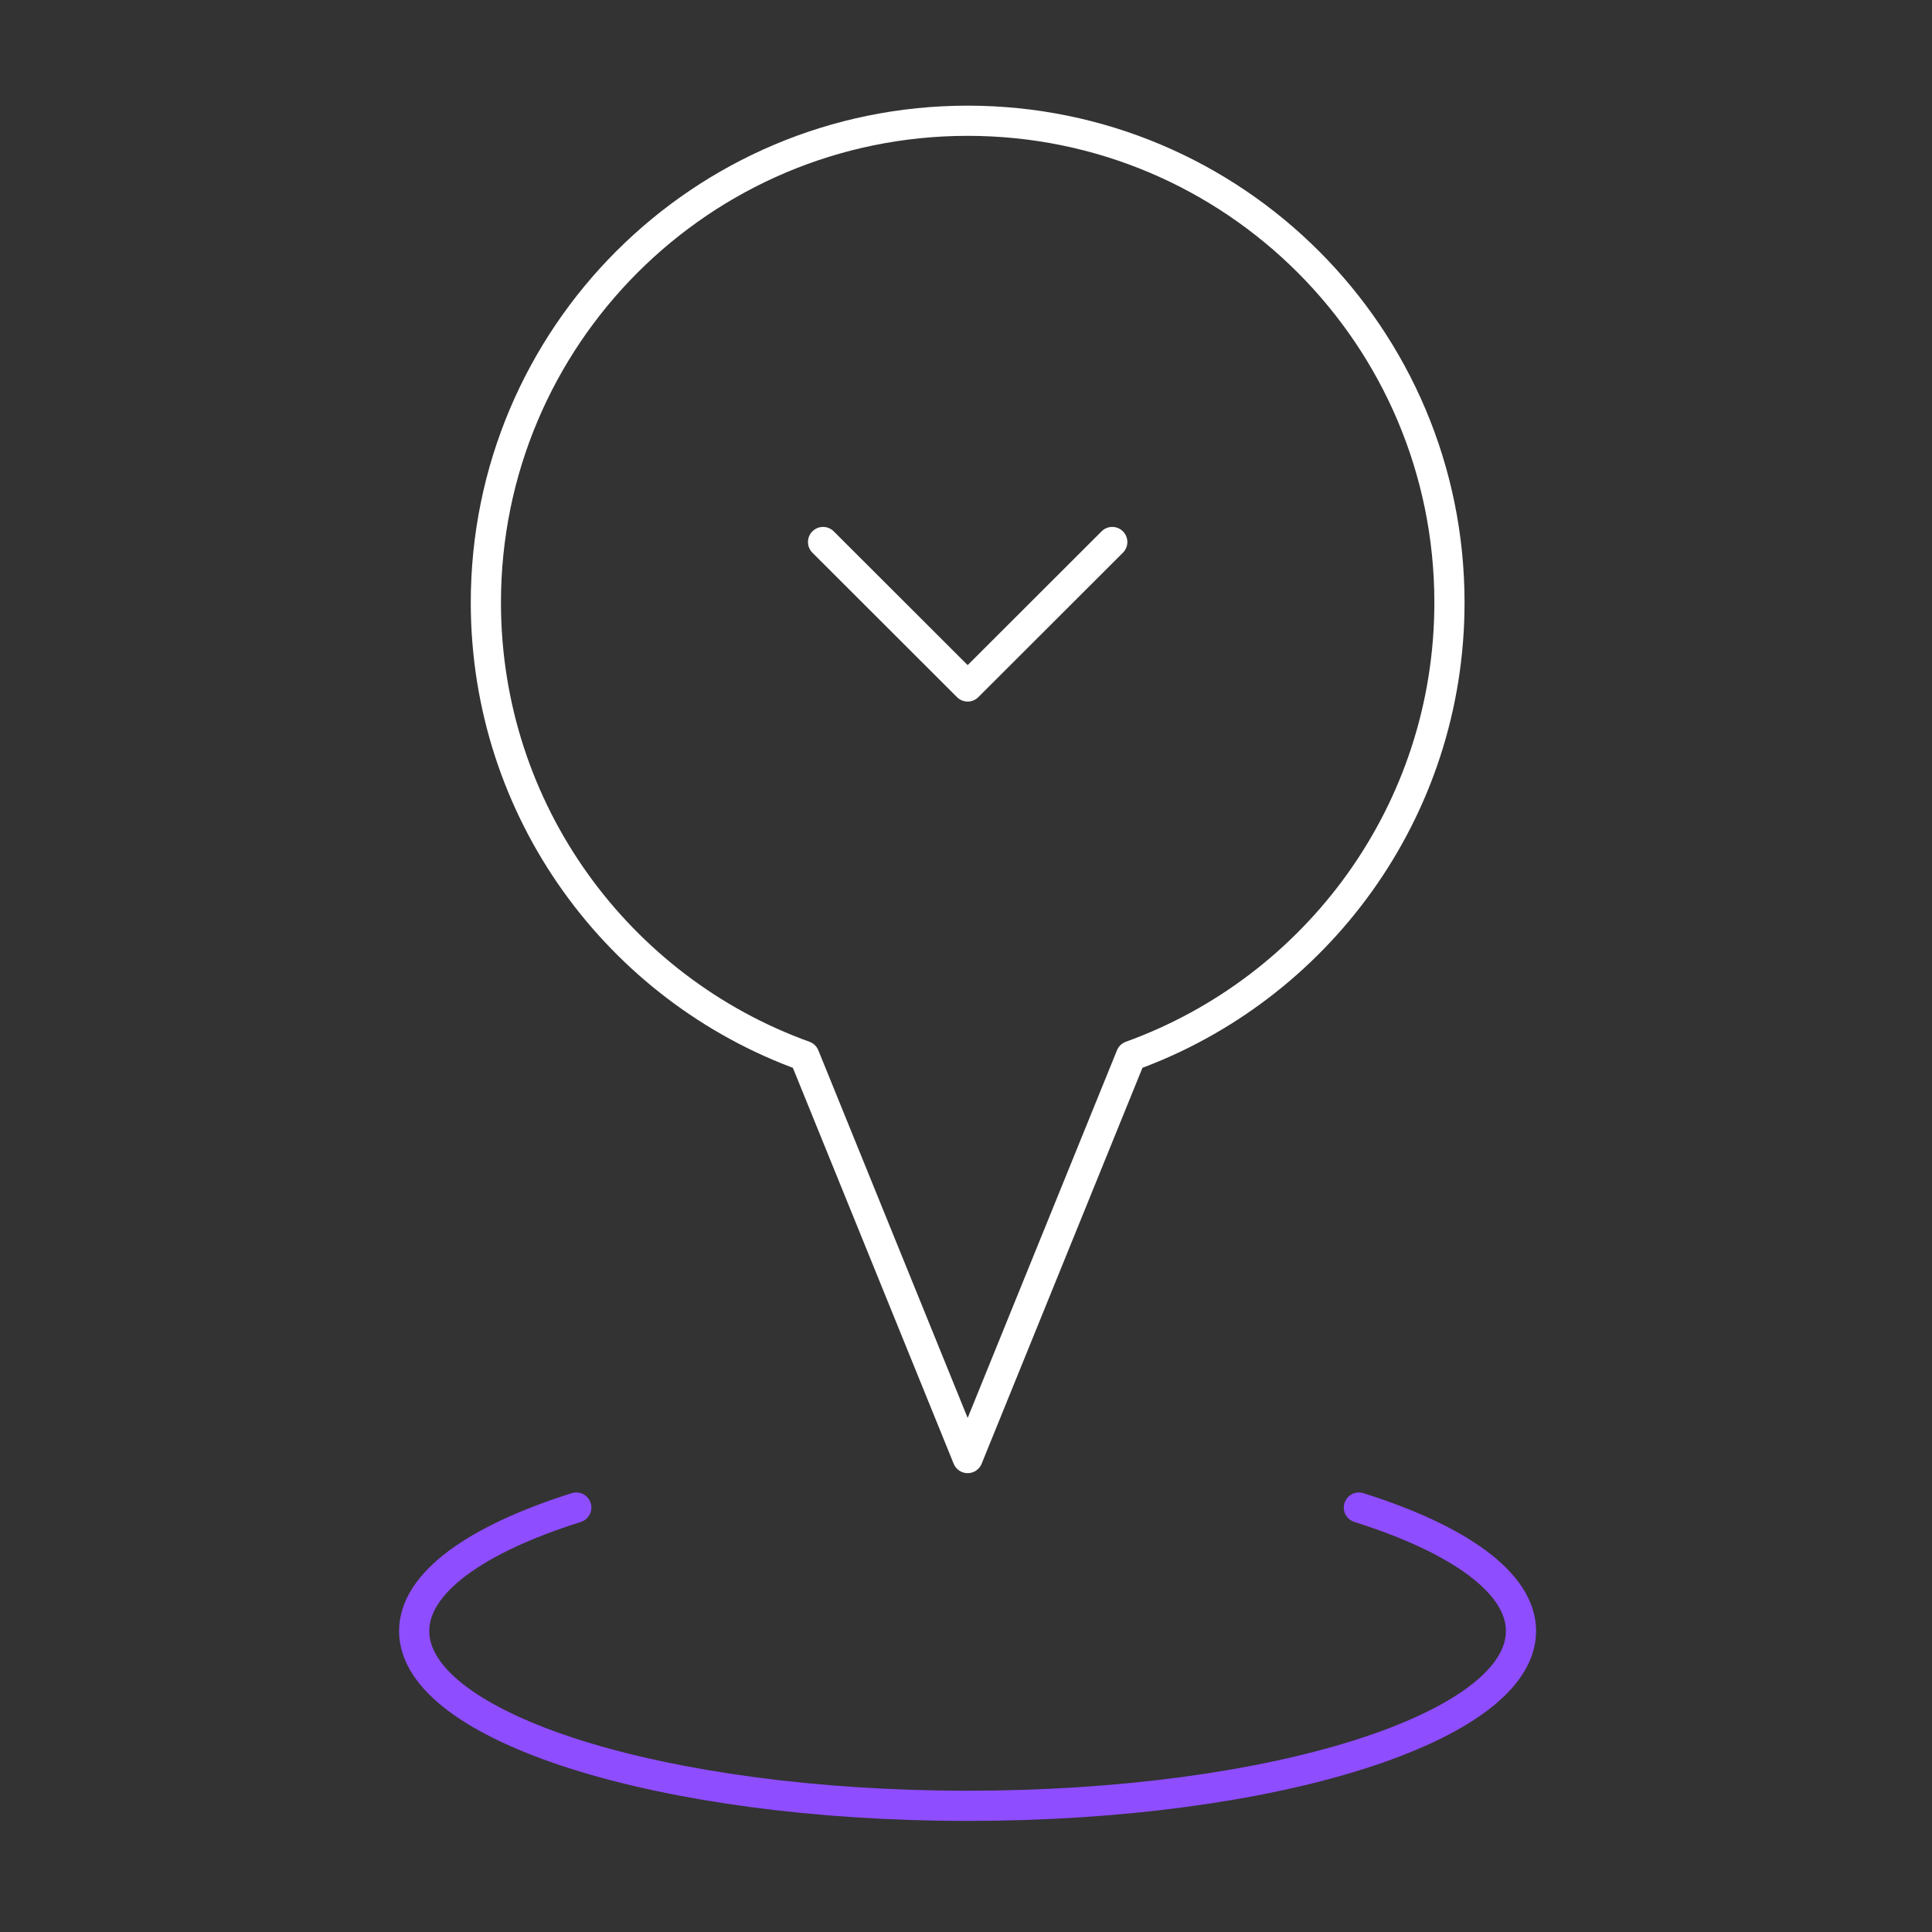 <?xml version="1.0" encoding="utf-8"?>
<!-- Generator: Adobe Illustrator 24.0.2, SVG Export Plug-In . SVG Version: 6.00 Build 0)  -->
<svg version="1.1" id="레이어_1" xmlns="http://www.w3.org/2000/svg" xmlns:xlink="http://www.w3.org/1999/xlink" x="0px"
	 y="0px" viewBox="0 0 128 128" style="enable-background:new 0 0 128 128;" xml:space="preserve">
<rect x="0" y="0" width="128" height="128" fill="#333333" stroke="none"/>
<style type="text/css">
	.st0{fill:none;stroke:#8E4DFF;stroke-width:2;stroke-linecap:round;stroke-linejoin:round;}
	.st1{fill:none;stroke:#FFFFFF;stroke-width:2;stroke-linecap:round;stroke-linejoin:round;}
</style>
<g>
	<path class="st0" d="M90.03,99.88c6.63,2.09,10.74,4.99,10.74,8.18c0,3.2-4.11,6.09-10.74,8.19c-6.63,2.1-15.8,3.39-25.93,3.39
		c-10.12,0-19.29-1.3-25.92-3.39c-6.63-2.1-10.74-4.99-10.74-8.19c0-3.2,4.11-6.09,10.74-8.18"/>
	<path class="st1" d="M96.03,39.92C96.03,22.29,81.74,8,64.11,8C46.48,8,32.19,22.29,32.19,39.92c0,13.83,8.79,25.61,21.1,30.04
		L64.11,96.6l10.82-26.64C87.23,65.52,96.03,53.75,96.03,39.92z"/>
	<polyline class="st1" points="73.69,35.91 64.11,45.48 54.53,35.91 	"/>
</g>
</svg>
